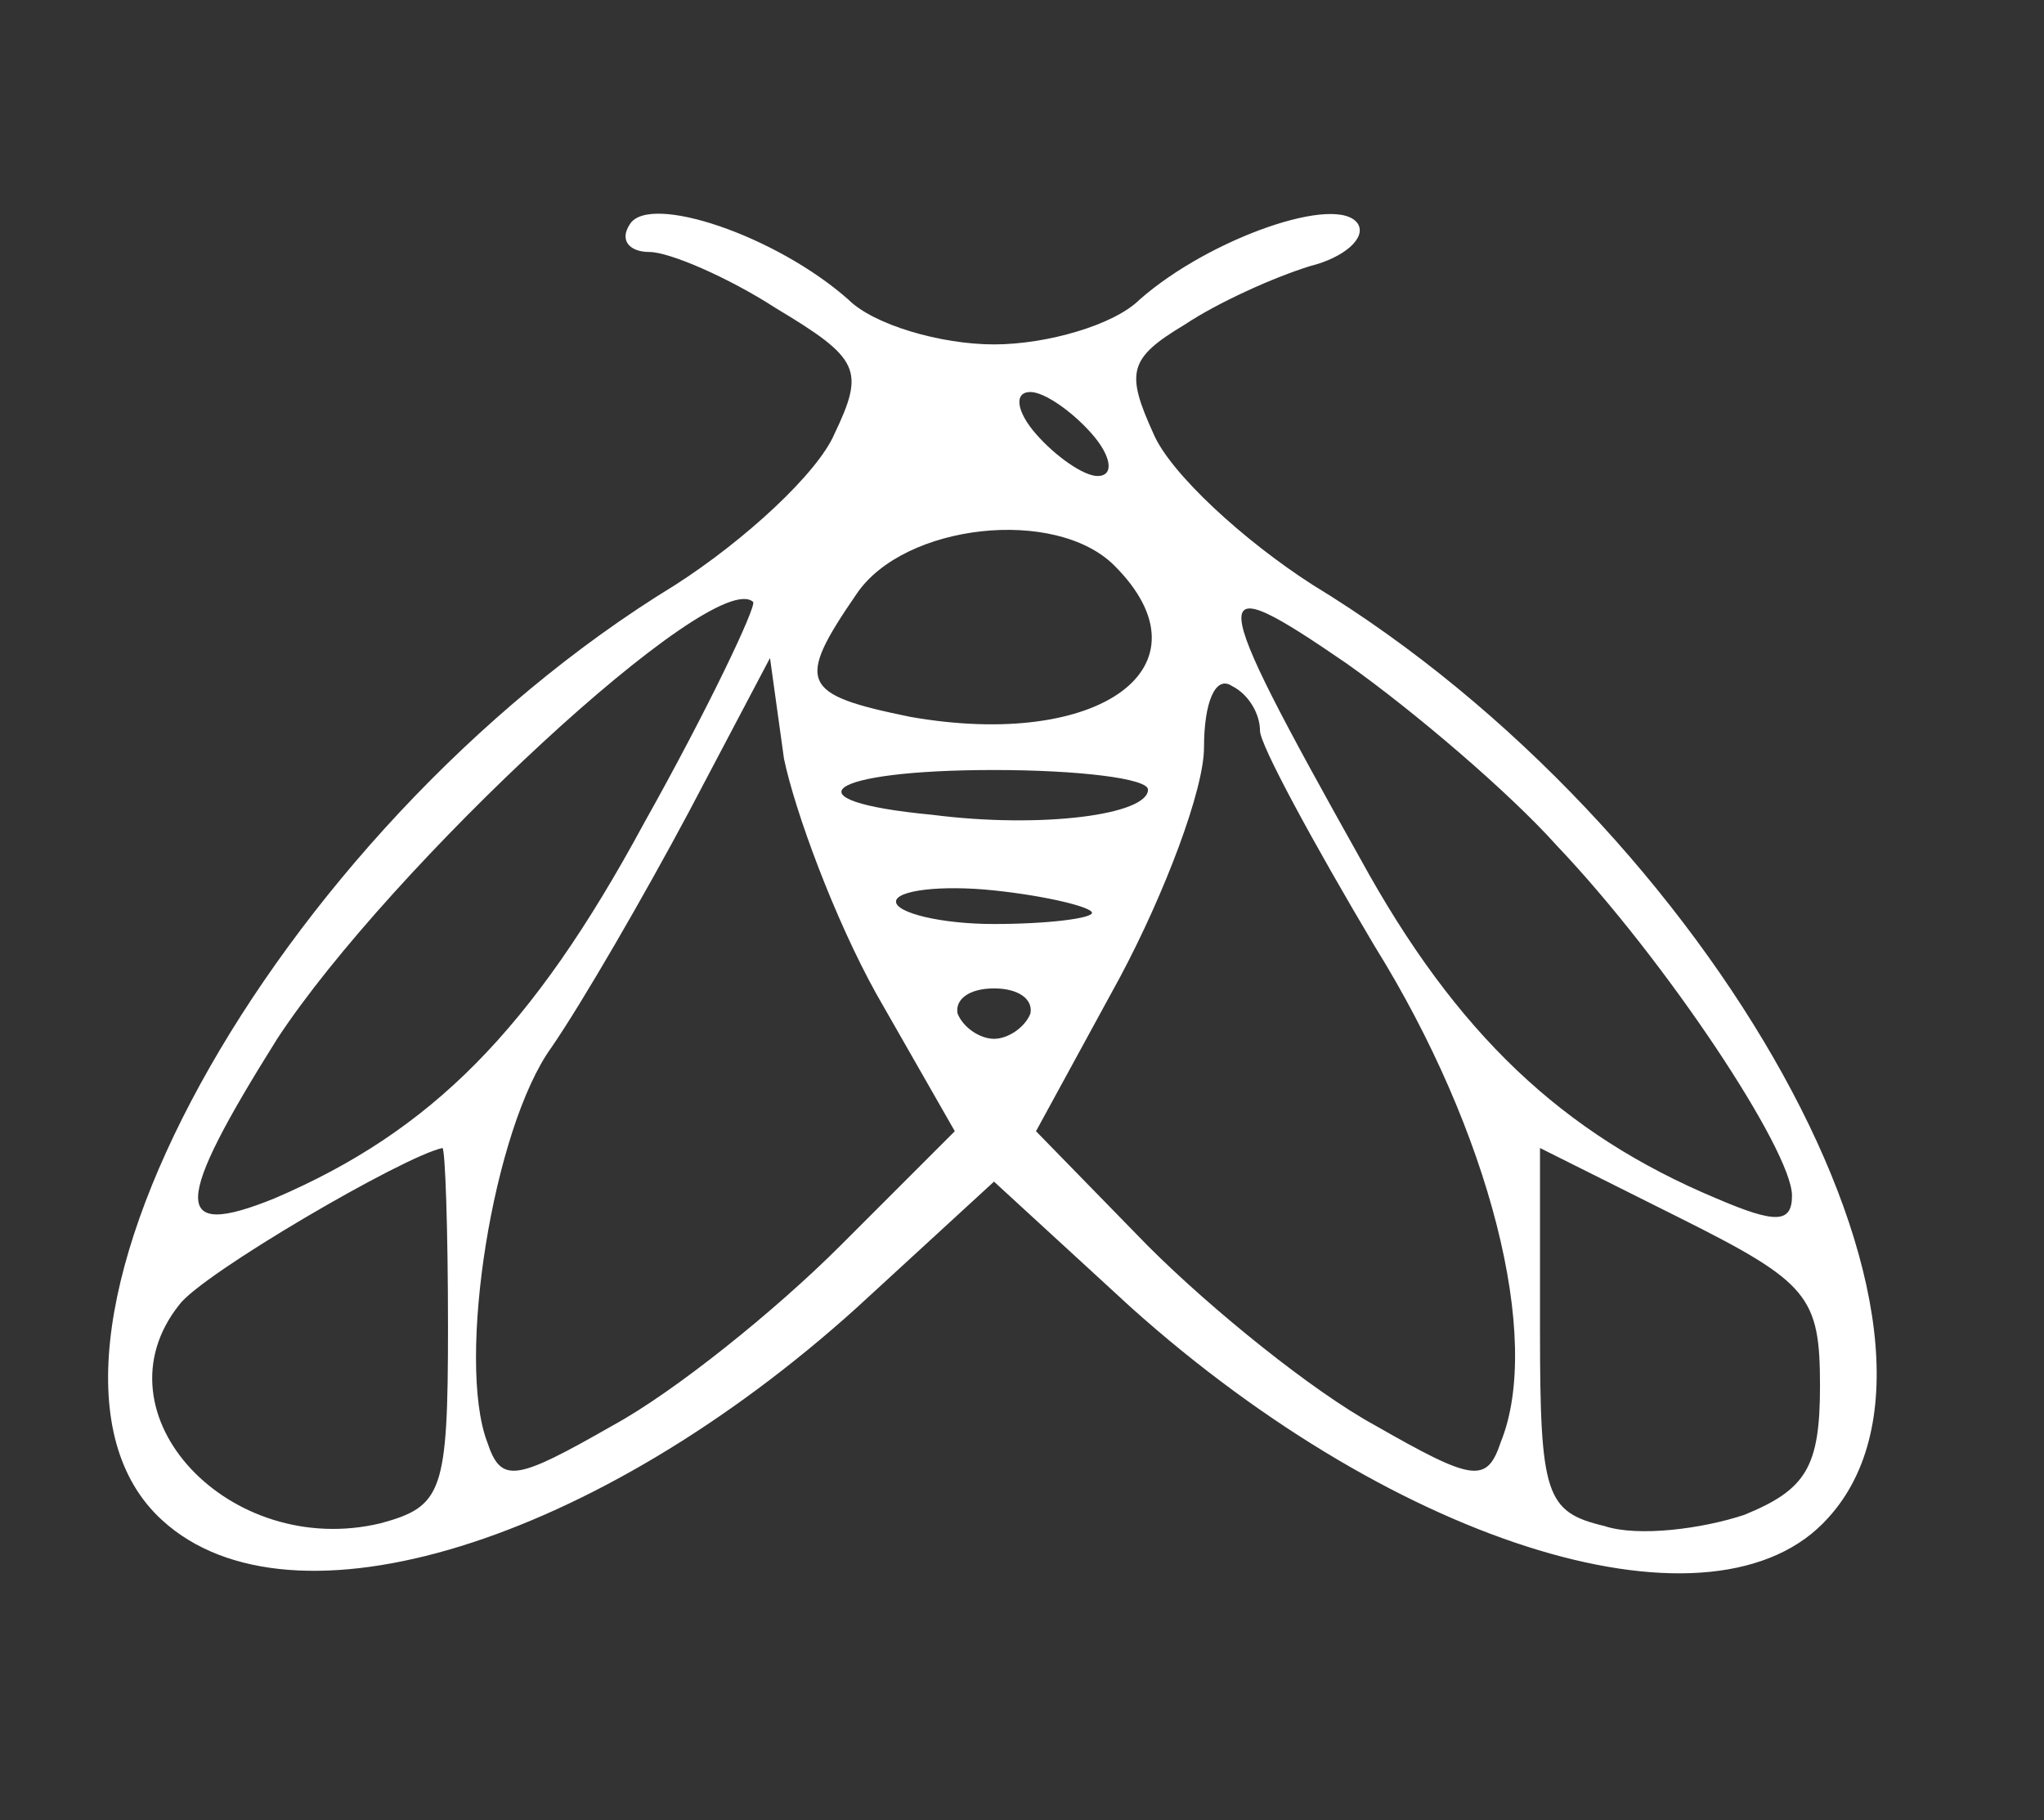 <svg version="1.2" baseProfile="tiny-ps" xmlns="http://www.w3.org/2000/svg" viewBox="0 0 73 65" width="73" height="65">
	<rect x="0" y="0" width="73" height="65" fill="#333333" stroke="none"/>
	<title>logo-svg</title>
	<style>
		tspan { white-space:pre }
		.shp0 { fill: #ffffff } 
	</style>
	<g id="Layer">
		<path id="Layer" fill-rule="evenodd" class="shp0" d="M30.3 10.7C31.2 11.6 33.6 12.3 35.5 12.3C37.4 12.3 39.8 11.6 40.7 10.7C43.2 8.5 47.8 6.9 48.5 8C48.8 8.5 48 9.2 46.8 9.5C45.5 9.9 43.5 10.8 42.3 11.6C40.3 12.8 40.2 13.3 41.2 15.5C41.8 16.9 44.4 19.3 46.9 20.9C61.2 29.6 71.2 47.7 65.3 54.2C61.3 58.7 50 55.3 40.4 46.7L35.5 42.2L30.6 46.7C21.3 55.1 10.4 58.5 5.8 54.3C-0.6 48.5 9.7 29.7 24.1 20.9C26.6 19.3 29.2 16.9 29.8 15.5C30.9 13.2 30.7 12.8 27.7 11C26 9.9 23.9 9 23.2 9C22.5 9 22.1 8.6 22.5 8C23.2 6.9 27.7 8.4 30.3 10.7ZM36.8 14C36.2 14 36.3 14.7 37 15.5C37.7 16.3 38.7 17 39.2 17C39.8 17 39.7 16.3 39 15.5C38.3 14.7 37.3 14 36.8 14ZM30.6 21.2C28.4 24.4 28.6 24.8 32.5 25.6C39.3 26.8 43.4 23.8 39.8 20.2C37.7 18.1 32.3 18.7 30.6 21.2ZM26.9 21.5C25.5 20.2 13.9 31 9.9 37.1C6.2 43 6.1 44.3 9.8 42.8C15.4 40.4 19 36.8 23 29.4C25.3 25.3 27 21.7 26.9 21.5ZM48.1 23.7C43 20.2 43 20.7 48.6 30.7C52 36.9 55.8 40.5 61.3 42.8C63.4 43.7 64 43.7 64 42.7C64 41.1 59.5 34.3 55.6 30.2C53.9 28.3 50.5 25.4 48.1 23.7ZM28 27.1L27.5 23.5L24.6 29C23 32 20.8 35.8 19.7 37.4C17.6 40.3 16.3 48.6 17.4 51.5C17.9 53 18.4 52.9 21.9 50.9C24.1 49.7 27.7 46.8 30 44.5L34.1 40.4L31.3 35.5C29.8 32.8 28.4 29 28 27.1ZM44 24.5C43.4 24.1 43 25.1 43 26.7C43 28.2 41.6 31.9 40 34.9L37 40.4L41 44.5C43.3 46.8 46.9 49.7 49.1 50.9C52.6 52.9 53.1 53 53.6 51.5C55.1 47.8 53.2 40.4 49.1 33.8C46.9 30.1 45 26.6 45 26.1C45 25.5 44.6 24.8 44 24.5ZM35.5 27.5C29.5 27.5 28 28.6 33.3 29.1C37.2 29.6 41 29.1 41 28.2C41 27.8 38.5 27.5 35.5 27.5ZM35.5 31.8C33.6 31.6 32 31.8 32 32.2C32 32.6 33.6 33 35.5 33C37.4 33 39 32.8 39 32.6C39 32.4 37.4 32 35.5 31.8ZM35.5 35.3C34.6 35.3 34.1 35.7 34.2 36.2C34.4 36.7 35 37.1 35.5 37.1C36 37.1 36.6 36.7 36.8 36.2C36.9 35.7 36.4 35.3 35.5 35.3ZM15.8 41C14.4 41.3 7.2 45.5 6.4 46.6C3.3 50.5 8.2 55.7 13.6 54.4C15.8 53.8 16 53.3 16 47.4C16 43.9 15.9 41 15.8 41ZM60 43.5L55 41L55 47.5C55 53.4 55.2 54 57.3 54.5C58.5 54.9 60.8 54.6 62.3 54.1C64.5 53.2 65 52.4 65 49.5C65 46.3 64.6 45.8 60 43.5Z" />
	</g>
</svg>
